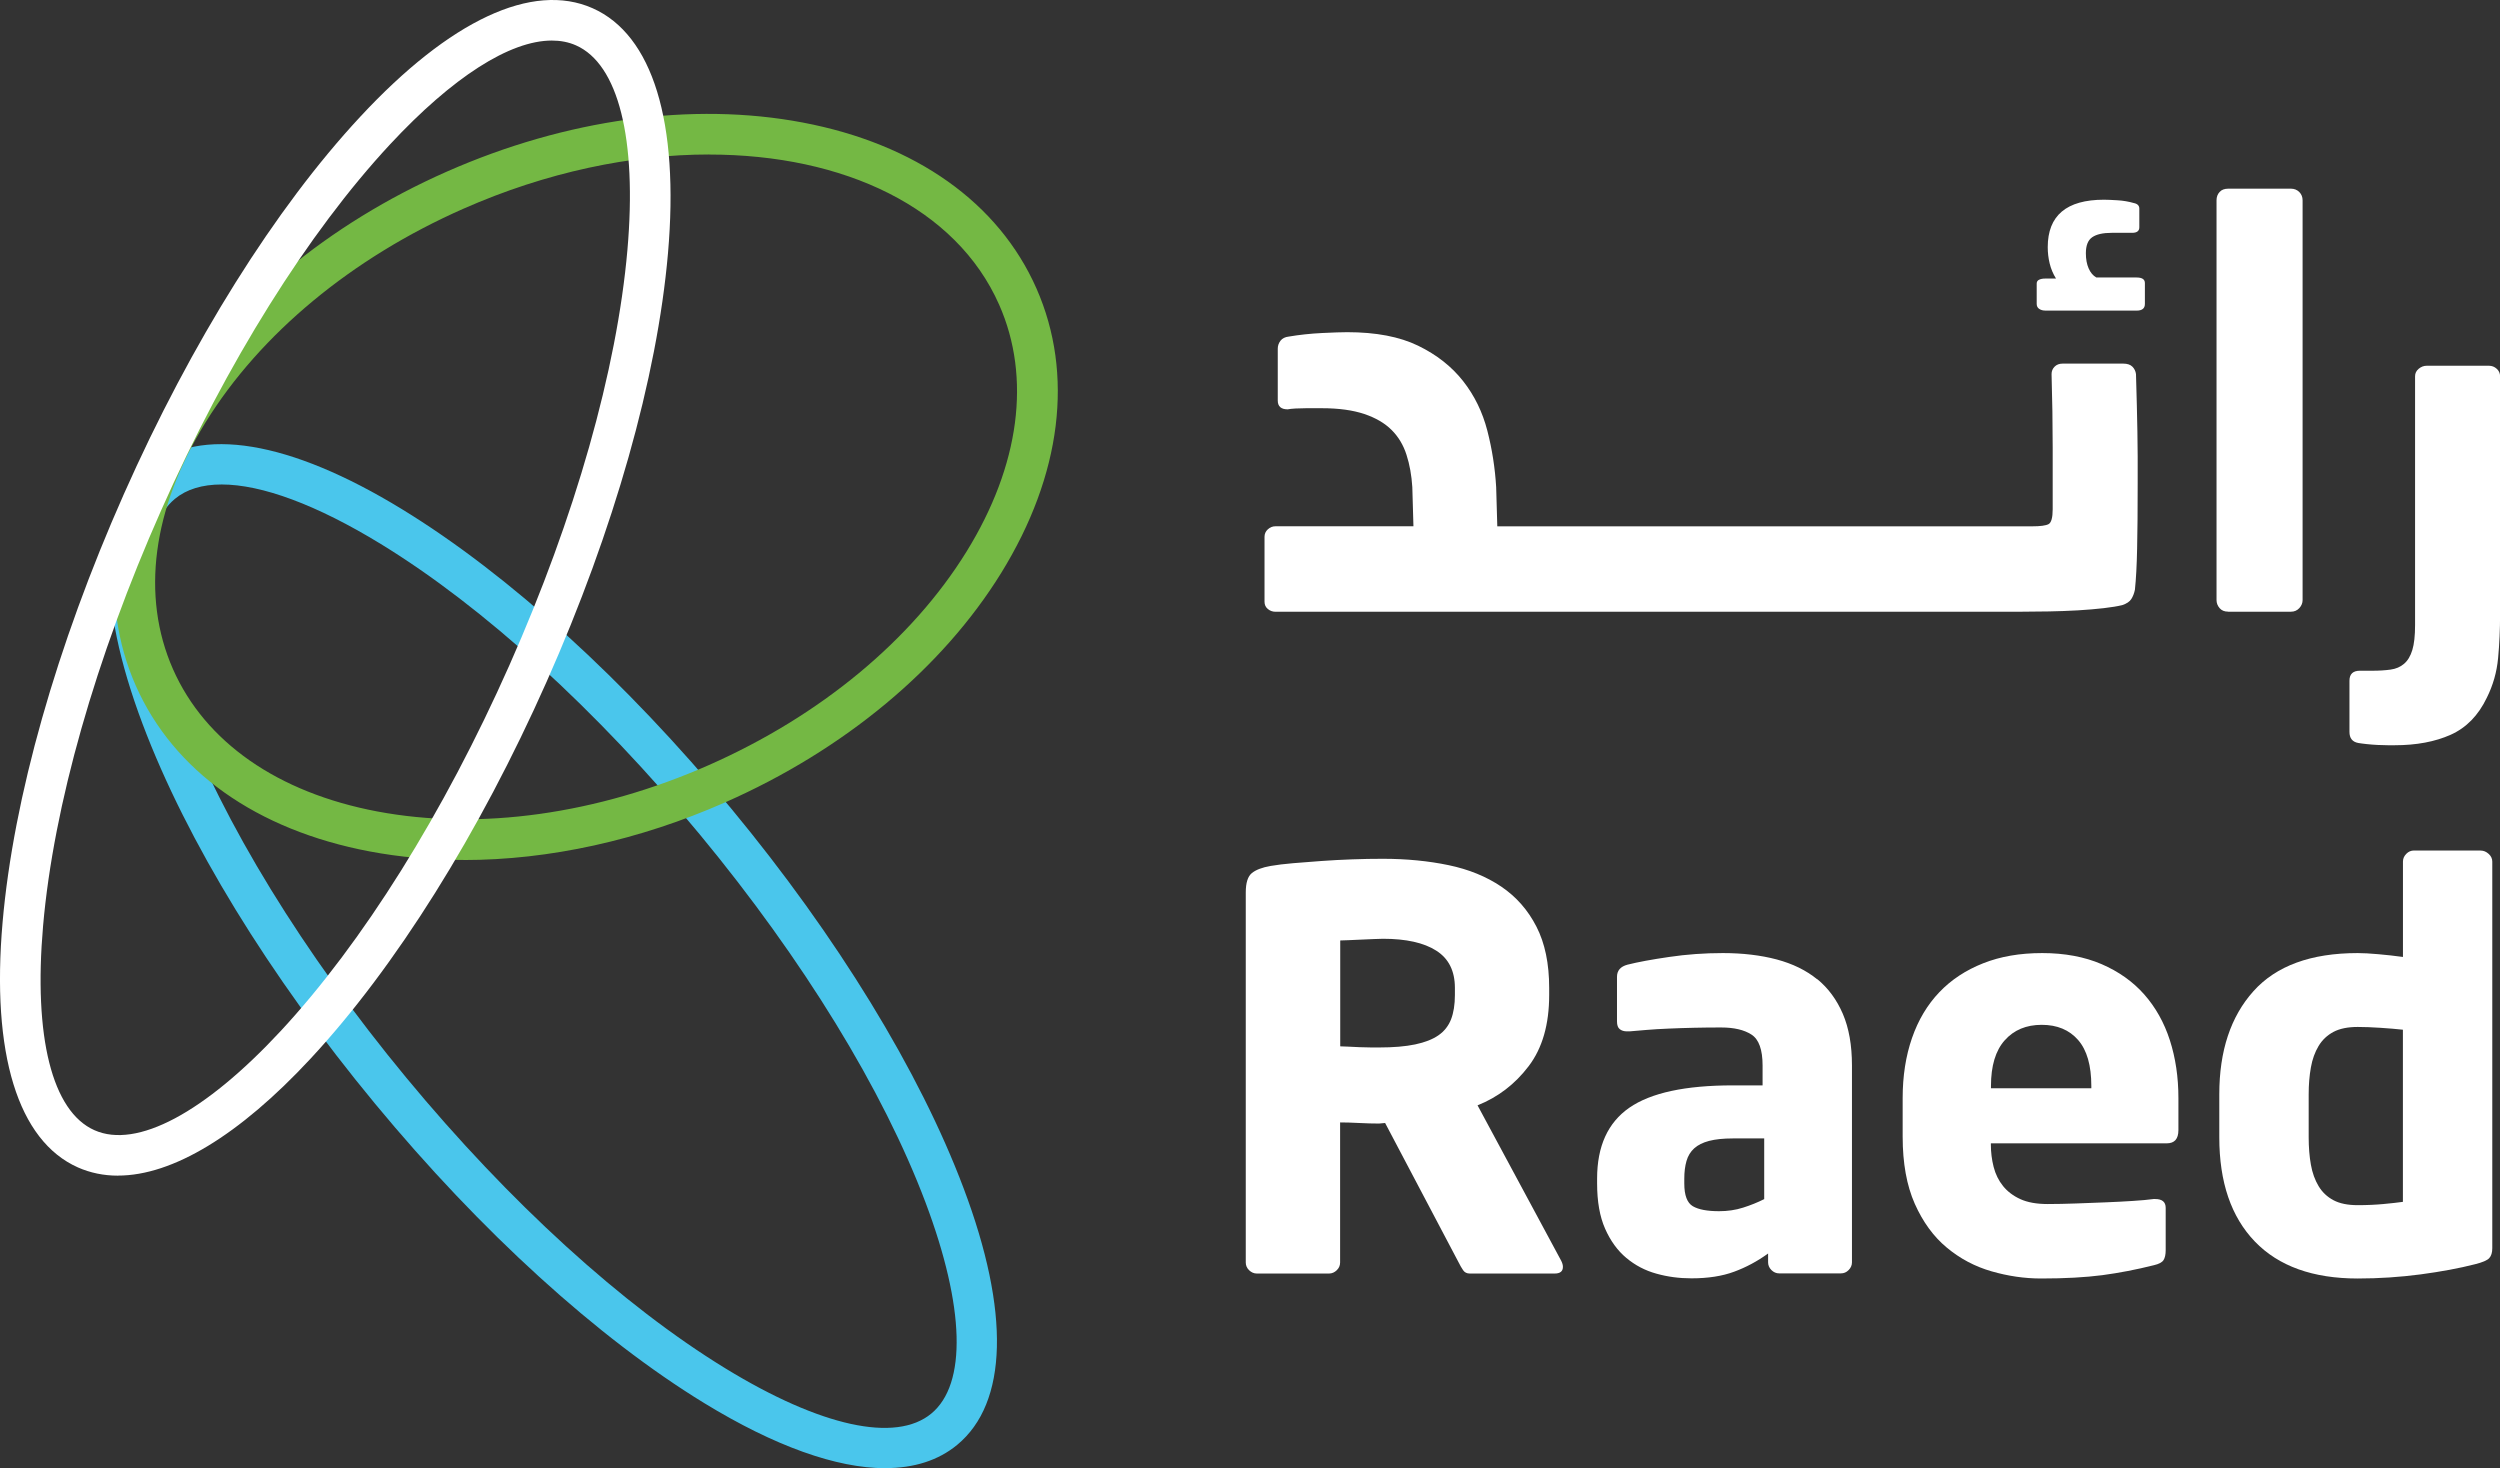 <?xml version="1.0" encoding="UTF-8"?>
<svg xmlns="http://www.w3.org/2000/svg" version="1.1" viewBox="0 0 443.88 260.68">
  <rect x="0" y="0" width="443.88" height="260.68" fill="#333333" stroke="none"/>
  <defs>
    <style>
      .cls-1 {
        fill: #fff;
      }

      .cls-2 {
        fill: #4ac6ec;
      }

      .cls-3 {
        fill: #74b844;
      }
    </style>
  </defs>
  <!-- Generator: Adobe Illustrator 28.6.0, SVG Export Plug-In . SVG Version: 1.2.0 Build 709)  -->
  <g>
    <g id="Layer_1">
      <g>
        <path class="cls-1" d="M363.1,55.15h16.26c.98,0,1.47-.39,1.47-1.18v-3.72c0-.65-.49-.98-1.47-.98h-7.15c-.59-.33-1.04-.87-1.37-1.62-.33-.75-.49-1.65-.49-2.69,0-1.37.37-2.32,1.13-2.84.75-.52,1.91-.78,3.47-.78h3.62c.85,0,1.27-.33,1.27-.98v-3.33c0-.52-.33-.85-.98-.98-.91-.26-1.88-.43-2.89-.49-1.01-.06-1.81-.1-2.4-.1-6.66,0-9.99,2.81-9.99,8.42,0,.98.11,1.94.34,2.89.23.95.6,1.84,1.13,2.69h-1.96c-.39,0-.73.06-1.03.2-.29.13-.44.36-.44.68v3.62c0,.39.15.69.44.88.3.2.64.3,1.03.3"/>
        <path class="cls-1" d="M355.95,108.61h3.04c1.43,0,3.03-.02,4.8-.05,1.76-.03,3.48-.1,5.14-.19,1.66-.1,3.2-.23,4.6-.39,1.4-.16,2.5-.35,3.28-.54.78-.26,1.32-.62,1.61-1.08.29-.46.51-1.01.64-1.66.2-1.89.33-4.32.39-7.3.07-2.97.1-6.87.1-11.7v-4.65c0-1.47-.02-2.94-.05-4.4-.03-1.47-.07-3.04-.1-4.7-.03-1.66-.08-3.51-.15-5.53-.07-.52-.28-.96-.64-1.32-.36-.36-.9-.54-1.62-.54h-10.77c-.59,0-1.06.18-1.42.54-.36.36-.54.8-.54,1.32.13,4.5.2,8.85.2,13.03v10.97c0,1.5-.25,2.38-.73,2.64-.49.26-1.46.39-2.89.39h-94.99l-.2-6.95c-.2-3.39-.72-6.74-1.57-10.04-.85-3.29-2.28-6.23-4.31-8.81-2.03-2.58-4.69-4.67-7.98-6.27-3.3-1.6-7.49-2.4-12.58-2.4-.98,0-2.48.05-4.5.15-2.02.1-3.98.31-5.88.63-.65.07-1.14.31-1.47.73-.33.43-.49.9-.49,1.42v9.21c0,1.04.59,1.56,1.76,1.56.33-.07.8-.11,1.42-.15.62-.03,1.24-.05,1.86-.05h2.79c3,0,5.52.35,7.54,1.03,2.02.68,3.64,1.63,4.85,2.84,1.21,1.21,2.09,2.68,2.64,4.41.56,1.73.9,3.64,1.03,5.73l.2,6.95h-24.48c-.52,0-.98.18-1.37.54-.39.36-.59.8-.59,1.32v11.56c0,.52.2.95.59,1.27.39.33.85.49,1.37.49h129.46Z"/>
        <path class="cls-1" d="M395.61,108.61h11.16c.59,0,1.08-.21,1.47-.63.39-.42.59-.9.59-1.42V35.56c0-.59-.2-1.08-.59-1.47-.39-.39-.88-.59-1.47-.59h-11.16c-.65,0-1.16.19-1.52.59-.36.39-.54.88-.54,1.47v70.99c0,.52.18,1,.54,1.42.36.42.86.63,1.52.63"/>
        <path class="cls-1" d="M443.3,65.48c-.39-.36-.85-.54-1.37-.54h-11.07c-.52,0-.99.18-1.42.54-.43.36-.64.8-.64,1.32v44.18c0,1.89-.16,3.37-.49,4.44-.33,1.08-.82,1.89-1.47,2.44-.65.56-1.45.9-2.4,1.03-.95.13-2.01.2-3.18.2h-2.25c-1.24,0-1.86.59-1.86,1.78v9.08c0,1.12.52,1.78,1.57,1.97.39.07.9.13,1.52.2.62.07,1.26.11,1.91.15.65.03,1.26.05,1.81.05h1.22c3.85,0,7.16-.62,9.94-1.86,2.77-1.24,4.91-3.43,6.41-6.56,1.11-2.22,1.78-4.57,2.01-7.05.23-2.48.35-5.06.35-7.74v-42.31c0-.52-.2-.96-.59-1.32"/>
        <path class="cls-1" d="M262.35,196.25c3.61-1.44,6.64-3.75,9.07-6.95,2.43-3.2,3.64-7.41,3.64-12.63v-1.27c0-4.31-.75-7.93-2.26-10.87-1.5-2.94-3.58-5.3-6.23-7.1-2.65-1.79-5.77-3.07-9.37-3.82-3.6-.75-7.49-1.13-11.67-1.13-1.77,0-3.58.03-5.45.1-1.86.07-3.68.16-5.44.29-1.77.13-3.43.26-5.01.39-1.57.13-2.91.3-4.02.49-1.5.26-2.61.68-3.34,1.27-.72.59-1.08,1.73-1.08,3.43v65.71c0,.52.19.98.59,1.37.4.39.86.59,1.38.59h12.81c.52,0,.98-.2,1.38-.59.4-.39.59-.85.59-1.37v-24.87c.91,0,2.03.03,3.36.1,1.33.07,2.52.1,3.56.1l1.07-.1,13.06,24.77c.26.52.52.98.79,1.37.26.39.66.59,1.18.59h15.07c.98,0,1.47-.39,1.47-1.18,0-.33-.1-.68-.3-1.08l-14.86-27.61ZM258.32,176.67c0,1.7-.23,3.13-.68,4.31-.46,1.17-1.2,2.12-2.24,2.84-1.04.72-2.42,1.26-4.14,1.62-1.72.36-3.85.54-6.38.54h-1.37c-.65,0-1.35-.02-2.09-.05-.75-.03-1.45-.06-2.1-.1-.65-.03-1.1-.05-1.36-.05v-18.8c.26,0,.75-.02,1.46-.05.72-.03,1.46-.06,2.24-.1.78-.03,1.54-.06,2.29-.1.75-.03,1.28-.05,1.61-.05,4.09,0,7.25.7,9.45,2.11,2.21,1.4,3.31,3.61,3.31,6.61v1.27Z"/>
        <path class="cls-1" d="M322.65,173.88c-1.96-1.6-4.36-2.77-7.2-3.53-2.84-.75-6.02-1.13-9.55-1.13-3.27,0-6.45.23-9.55.69-3.1.45-5.57.91-7.39,1.37-1.24.33-1.86,1.05-1.86,2.15v7.93c0,.65.16,1.11.49,1.37.33.26.75.39,1.27.39h.49c.78-.06,1.76-.15,2.94-.25,1.17-.1,2.5-.18,3.96-.24,1.47-.07,3-.11,4.6-.15,1.6-.04,3.18-.05,4.75-.05,2.29,0,4.08.42,5.39,1.27,1.31.85,1.96,2.68,1.96,5.48v3.53h-5.29c-8.42,0-14.54,1.32-18.36,3.96-3.82,2.65-5.73,6.84-5.73,12.58v.88c0,3.2.47,5.88,1.42,8.03.95,2.15,2.2,3.88,3.77,5.19,1.57,1.31,3.34,2.24,5.34,2.79,1.99.56,4.06.83,6.22.83,2.94,0,5.47-.39,7.59-1.18,2.12-.78,4.13-1.86,6.02-3.23v1.57c0,.52.2.98.59,1.37s.85.59,1.37.59h10.97c.52,0,.98-.19,1.37-.59.39-.39.59-.85.59-1.37v-34.96c0-3.59-.54-6.64-1.62-9.16-1.08-2.51-2.59-4.57-4.55-6.17M313.25,212.9c-1.18.59-2.43,1.1-3.77,1.52-1.34.43-2.76.63-4.26.63-2.09,0-3.64-.29-4.65-.88-1.01-.59-1.52-1.93-1.52-4.02v-.88c0-1.18.13-2.22.39-3.13.26-.91.72-1.66,1.37-2.25.65-.59,1.54-1.03,2.64-1.32,1.11-.29,2.51-.44,4.21-.44h5.58v10.77Z"/>
        <path class="cls-1" d="M380.72,176.57c-2.02-2.28-4.55-4.08-7.59-5.39-3.03-1.3-6.55-1.96-10.53-1.96s-7.41.6-10.48,1.81c-3.07,1.21-5.67,2.92-7.79,5.14-2.12,2.22-3.74,4.93-4.85,8.13-1.11,3.2-1.66,6.76-1.66,10.67v6.86c0,4.7.72,8.67,2.15,11.9,1.44,3.23,3.33,5.83,5.68,7.78,2.35,1.96,4.99,3.36,7.93,4.21,2.94.85,5.88,1.28,8.81,1.28,4.24,0,7.87-.2,10.87-.59,3-.4,6.07-.99,9.2-1.78.85-.2,1.41-.49,1.67-.89.26-.4.39-.98.39-1.78v-7.5c0-1.05-.62-1.57-1.86-1.57h-.29c-.98.13-2.22.25-3.72.34-1.5.1-3.12.18-4.85.25-1.73.07-3.48.13-5.24.2-1.76.06-3.43.1-4.99.1-1.96,0-3.57-.29-4.85-.87-1.27-.58-2.3-1.36-3.08-2.33-.78-.97-1.34-2.1-1.67-3.4-.33-1.29-.49-2.62-.49-3.98v-.2h31.24c1.37,0,2.06-.78,2.06-2.35v-5.68c0-3.72-.51-7.15-1.52-10.28-1.01-3.13-2.53-5.84-4.55-8.13M371.32,193.22h-17.82v-.39c0-3.59.81-6.3,2.45-8.13,1.63-1.83,3.82-2.74,6.56-2.74s4.9.9,6.46,2.69c1.57,1.8,2.35,4.52,2.35,8.18v.39Z"/>
        <path class="cls-1" d="M440.46,151.01h-11.85c-.52,0-.98.19-1.37.59-.39.4-.59.85-.59,1.37v16.94c-1.44-.2-2.89-.36-4.36-.49-1.47-.13-2.69-.2-3.67-.2-8.29,0-14.46,2.25-18.51,6.76-4.05,4.51-6.07,10.61-6.07,18.31v7.64c0,7.96,2.1,14.13,6.32,18.51,4.21,4.37,10.3,6.56,18.26,6.56,3.78,0,7.51-.25,11.16-.73,3.66-.49,6.89-1.09,9.69-1.81,1.31-.33,2.14-.68,2.5-1.08.36-.39.54-.98.54-1.76v-68.64c0-.52-.21-.98-.64-1.37-.43-.39-.9-.59-1.42-.59M426.65,213.39c-.92.13-2.07.26-3.48.39-1.4.13-2.92.2-4.55.2-1.77,0-3.2-.29-4.31-.88-1.11-.59-1.99-1.42-2.64-2.5-.65-1.08-1.11-2.35-1.37-3.82-.26-1.47-.39-3.08-.39-4.85v-7.64c0-1.7.13-3.28.39-4.75.26-1.47.72-2.74,1.37-3.82.65-1.08,1.53-1.91,2.64-2.5,1.11-.59,2.55-.88,4.31-.88,1.17,0,2.51.05,4.01.15,1.5.1,2.84.21,4.01.34v30.55Z"/>
        <path class="cls-2" d="M157.17,260.68c-8.64,0-19.6-3.89-32.14-11.56-18.9-11.56-39.66-30.44-58.46-53.18-18.8-22.73-33.45-46.67-41.26-67.41-8.25-21.92-7.85-38.1,1.15-45.53,8.99-7.43,24.95-4.8,44.93,7.42,18.9,11.56,39.66,30.44,58.46,53.17,18.8,22.73,33.45,46.67,41.25,67.41,8.26,21.92,7.85,38.09-1.14,45.53-3.35,2.77-7.66,4.14-12.79,4.14M39.36,86.02c-3.43,0-6.23.84-8.3,2.55-6.33,5.24-5.97,18.88,1.01,37.42,7.53,20.01,21.76,43.21,40.06,65.35,18.3,22.13,38.43,40.46,56.67,51.62,16.9,10.34,30.23,13.26,36.56,8.02,6.33-5.24,5.96-18.88-1.01-37.42-7.53-20.01-21.76-43.21-40.06-65.35-18.31-22.13-38.43-40.46-56.67-51.62-11.39-6.97-21.16-10.57-28.26-10.57"/>
        <path class="cls-3" d="M82.36,152.69c-5.74,0-11.35-.5-16.74-1.52-20.07-3.8-34.82-14.26-41.52-29.45-6.7-15.2-4.48-33.14,6.25-50.52,10.47-16.95,27.87-31.42,49.01-40.74,21.13-9.32,43.56-12.42,63.14-8.71,20.07,3.8,34.81,14.25,41.52,29.45,6.7,15.2,4.48,33.14-6.25,50.52-10.47,16.95-27.87,31.42-49.01,40.74-15.31,6.75-31.3,10.24-46.39,10.24M125.9,27.43c-13.77,0-28.84,3.11-43.62,9.63-19.81,8.74-36.07,22.21-45.78,37.93-9.44,15.3-11.5,30.85-5.79,43.81,5.71,12.95,18.59,21.93,36.25,25.27,18.16,3.43,39.07.51,58.88-8.22,19.81-8.74,36.07-22.21,45.78-37.93,9.44-15.29,11.5-30.85,5.79-43.8-7.62-17.28-27.59-26.68-51.51-26.68"/>
        <path class="cls-1" d="M20.94,208.74c-2.52,0-4.9-.49-7.1-1.46-10.66-4.74-15.42-20.2-13.38-43.53,1.92-22.07,9.57-49.07,21.54-76.04,11.97-26.96,26.87-50.75,41.95-66.97C79.9,3.57,94.56-3.27,105.22,1.46c10.66,4.73,15.41,20.19,13.38,43.53-1.92,22.07-9.57,49.07-21.54,76.04-11.97,26.96-26.87,50.75-41.95,66.97-12.65,13.61-24.49,20.73-34.17,20.73M97.98,7.2c-7.43,0-17.59,6.46-28.74,18.45-14.55,15.66-28.99,38.74-40.64,64.99-11.65,26.25-19.09,52.43-20.95,73.73-1.72,19.73,1.6,32.97,9.12,36.3,7.51,3.34,19.56-3.08,33.04-17.58,14.55-15.66,28.99-38.74,40.64-64.99,11.65-26.25,19.09-52.44,20.95-73.73,1.72-19.74-1.61-32.97-9.12-36.31-1.3-.58-2.74-.86-4.31-.86"/>
      </g>
    </g>
  </g>
</svg>